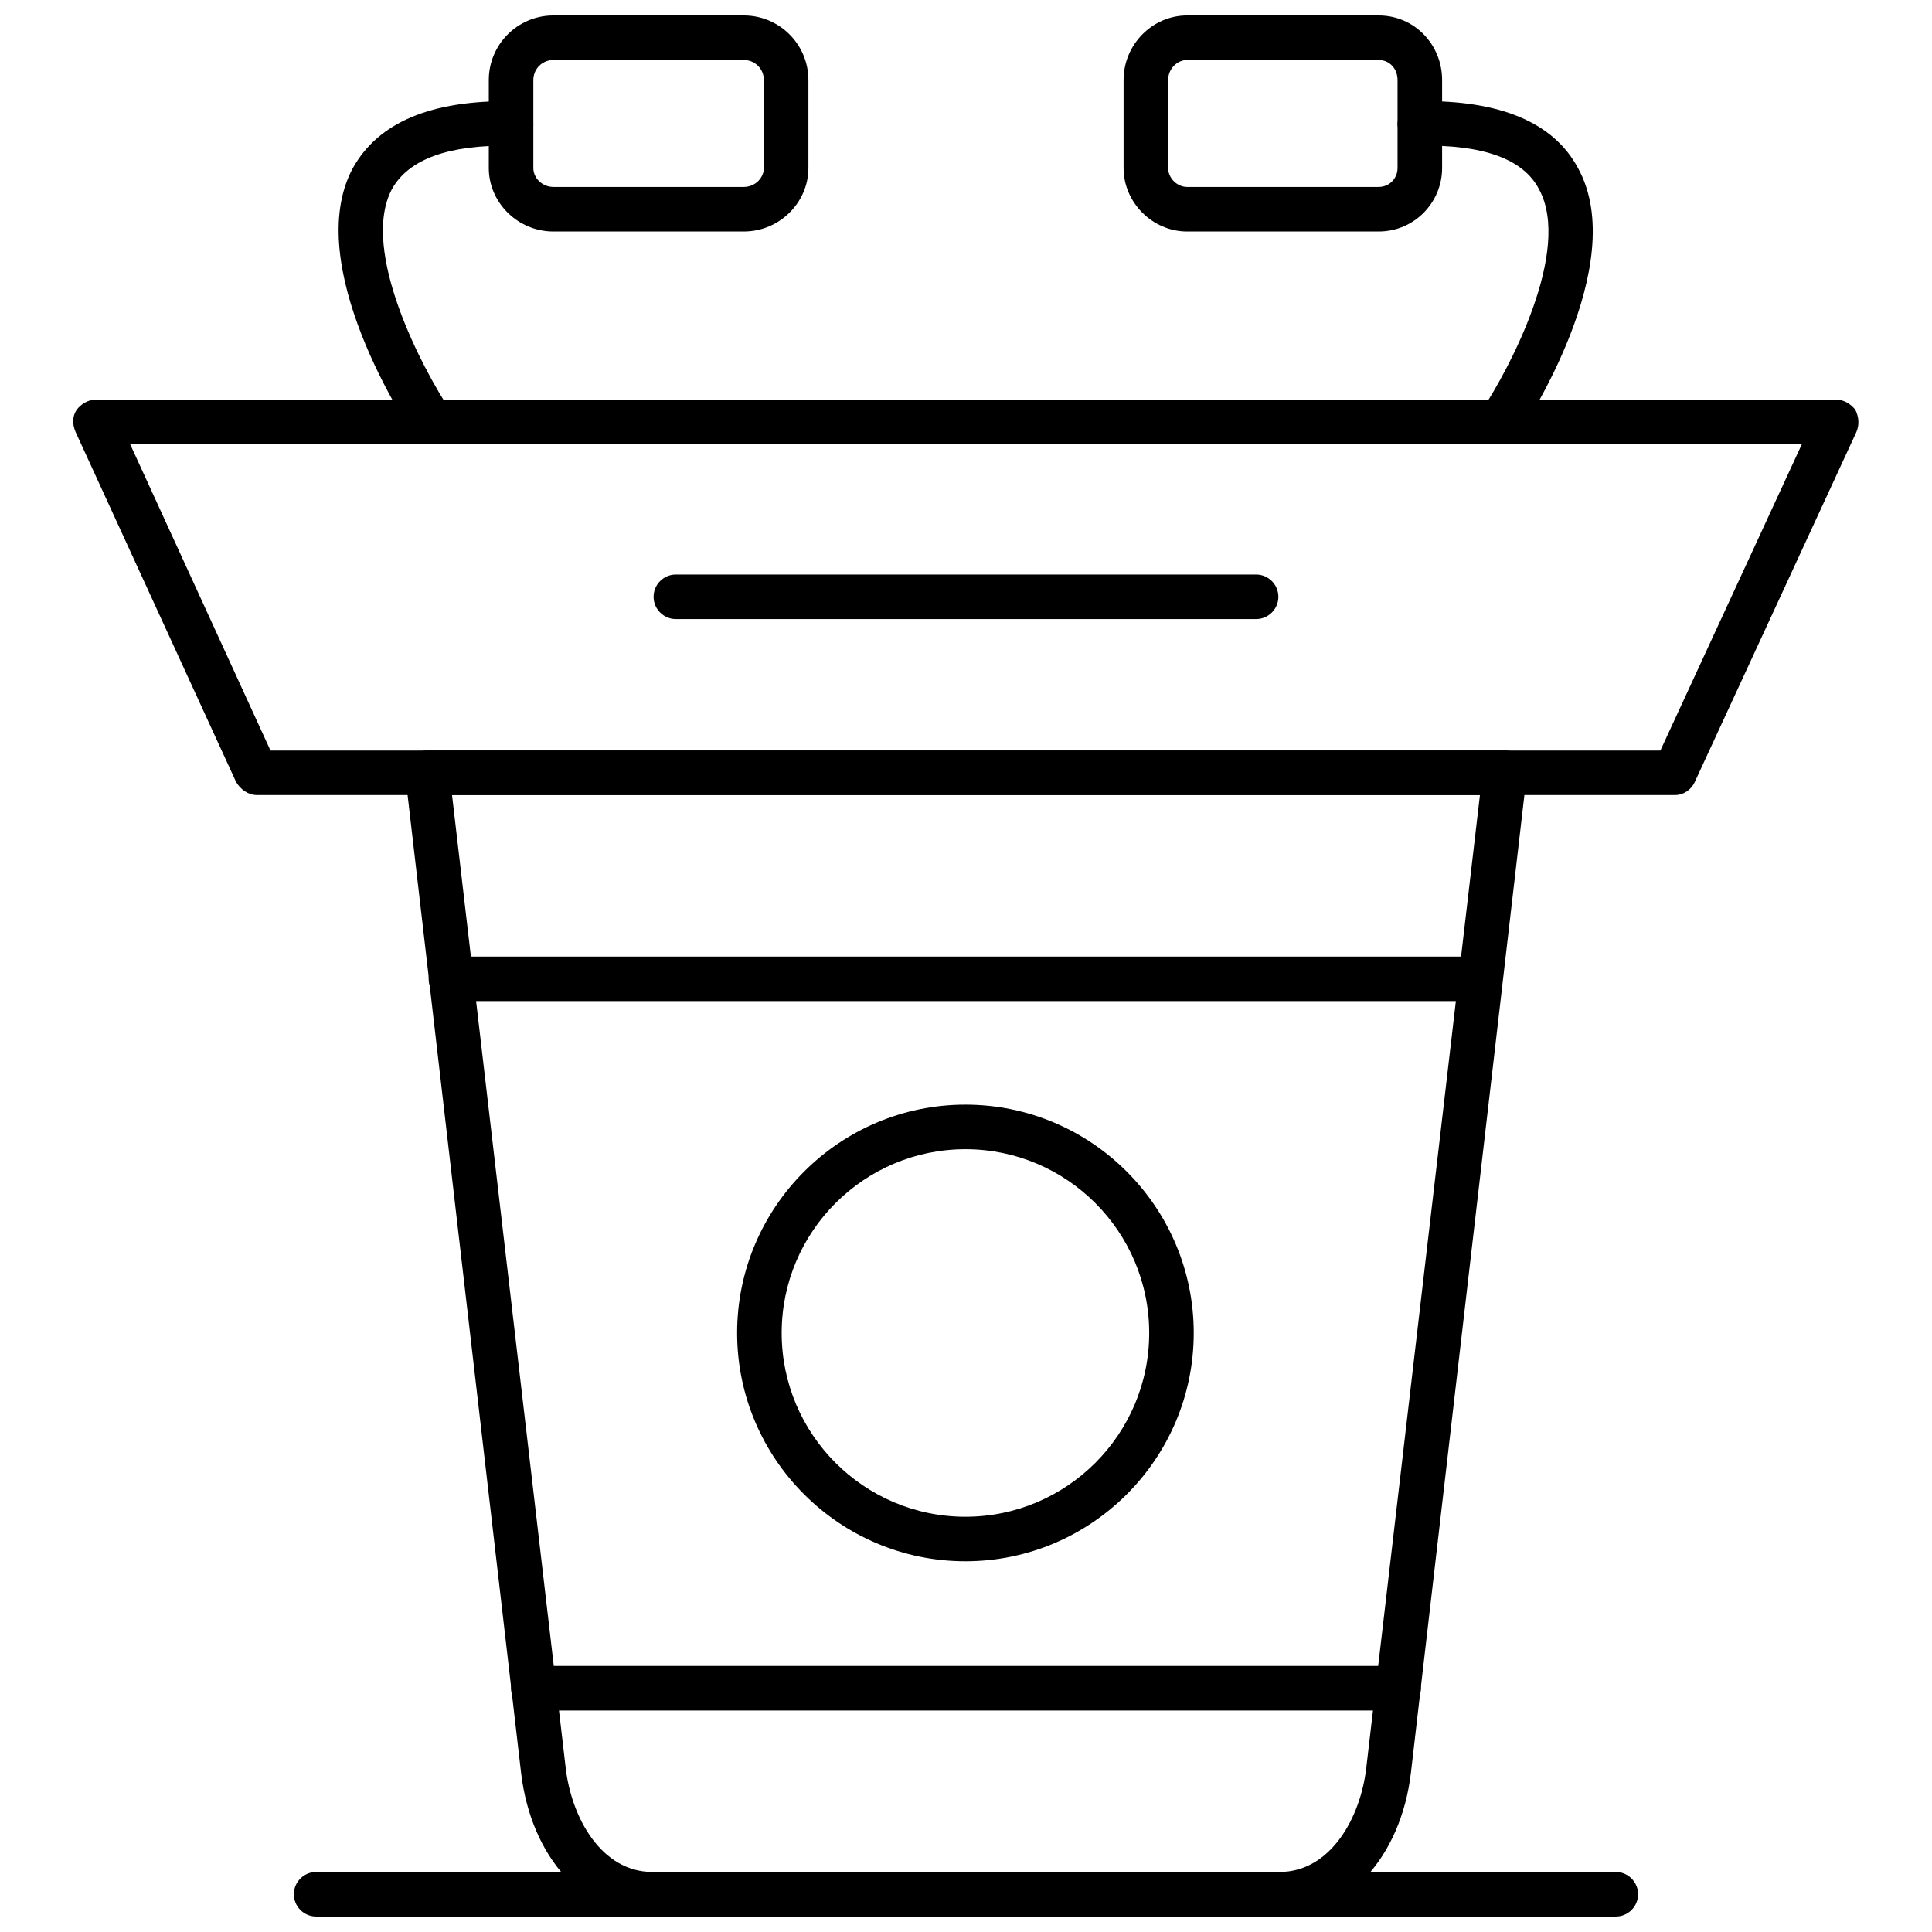 <?xml version="1.0" encoding="UTF-8"?>
<!-- Uploaded to: ICON Repo, www.iconrepo.com, Generator: ICON Repo Mixer Tools -->
<svg width="800px" height="800px" version="1.1" viewBox="144 144 512 512" xmlns="http://www.w3.org/2000/svg">
 <defs>
  <clipPath id="d">
   <path d="m251 342h298v309.9h-298z"/>
  </clipPath>
  <clipPath id="c">
   <path d="m441 148.09h86v57.906h-86z"/>
  </clipPath>
  <clipPath id="b">
   <path d="m273 148.09h86v57.906h-86z"/>
  </clipPath>
  <clipPath id="a">
   <path d="m221 640h358v11.902h-358z"/>
  </clipPath>
 </defs>
 <g clip-path="url(#d)">
  <path d="m483.08 651.9h-166.16c-18.004 0-32.172-15.645-34.828-38.074l-30.695-264.45c-0.297-1.77 0.297-3.246 1.477-4.723 1.18-1.18 2.656-1.77 4.426-1.77h285.4c1.77 0 3.246 0.59 4.426 1.77 1.18 1.477 1.77 2.953 1.477 4.723l-30.695 264.45c-2.656 22.43-17.117 38.074-34.828 38.074zm-219.29-297.21 30.105 257.66c1.477 13.281 9.445 27.742 23.02 27.742h166.16c13.578 0 21.547-14.461 23.02-27.742l30.105-257.66h-272.42z" fill-rule="evenodd"/>
 </g>
 <path d="m536.21 409.3h-272.71c-3.246 0-5.902-2.656-5.902-5.902 0-3.246 2.656-5.902 5.902-5.902h272.71c3.543 0 5.902 2.656 5.902 5.902 0 3.246-2.359 5.902-5.902 5.902z" fill-rule="evenodd"/>
 <path d="m514.66 597.3h-229.33c-3.246 0-5.902-2.656-5.902-5.902 0-3.543 2.656-5.902 5.902-5.902h229.33c3.246 0 5.902 2.359 5.902 5.902 0 3.246-2.656 5.902-5.902 5.902z" fill-rule="evenodd"/>
 <path d="m587.86 354.7h-375.72c-2.359 0-4.426-1.477-5.609-3.543l-42.5-92.676c-0.887-2.066-0.887-4.133 0.297-5.902 1.18-1.477 2.953-2.656 5.016-2.656h461.31c2.066 0 3.836 1.18 5.016 2.656 0.887 1.77 1.18 3.836 0.297 5.902l-42.797 92.676c-0.887 2.066-2.953 3.543-5.312 3.543zm-372.18-11.805h368.34l37.484-81.164h-443.01z" fill-rule="evenodd"/>
 <path d="m541.52 261.72c-1.18 0-2.066-0.297-3.246-0.887-2.656-1.77-3.543-5.609-1.477-8.266 7.082-10.625 23.906-42.207 15.051-58.438-4.133-7.969-14.758-11.805-31.285-11.512-3.246 0.297-5.902-2.359-6.199-5.609 0-3.246 2.656-6.199 5.902-6.199 21.25-0.297 35.418 5.609 41.91 17.707 14.168 25.676-14.461 68.77-15.645 70.539-1.18 1.77-2.953 2.656-5.016 2.656z" fill-rule="evenodd"/>
 <g clip-path="url(#c)">
  <path d="m509.35 205.35h-50.766c-9.148 0-16.824-7.672-16.824-16.824v-23.316c0-9.445 7.672-17.117 16.824-17.117h50.766c9.445 0 16.824 7.672 16.824 17.117v23.316c0 9.148-7.379 16.824-16.824 16.824zm-50.766-45.453c-2.656 0-5.016 2.359-5.016 5.312v23.316c0 2.656 2.359 5.016 5.016 5.016h50.766c2.953 0 5.016-2.359 5.016-5.016v-23.316c0-2.953-2.066-5.312-5.016-5.312z" fill-rule="evenodd"/>
 </g>
 <path d="m258.18 261.72c-1.77 0-3.543-0.887-4.723-2.656-1.18-1.77-29.809-44.863-15.938-70.539 6.789-12.102 20.66-18.004 42.207-17.707 3.246 0 5.609 2.953 5.609 6.199 0 3.246-2.656 5.902-5.902 5.609-16.527-0.297-27.152 3.543-31.582 11.512-8.559 16.234 8.266 47.812 15.348 58.438 1.77 2.656 1.18 6.492-1.477 8.266-1.18 0.59-2.359 0.887-3.543 0.887z" fill-rule="evenodd"/>
 <g clip-path="url(#b)">
  <path d="m341.12 205.35h-50.469c-9.445 0-17.117-7.672-17.117-16.824v-23.316c0-9.445 7.672-17.117 17.117-17.117h50.469c9.445 0 17.117 7.672 17.117 17.117v23.316c0 9.148-7.672 16.824-17.117 16.824zm-50.469-45.453c-2.953 0-5.312 2.359-5.312 5.312v23.316c0 2.656 2.359 5.016 5.312 5.016h50.469c2.953 0 5.312-2.359 5.312-5.016v-23.316c0-2.953-2.359-5.312-5.312-5.312z" fill-rule="evenodd"/>
 </g>
 <path d="m399.85 557.75c-33.352 0-60.504-27.152-60.504-60.504s27.152-60.504 60.504-60.504c33.352 0 60.504 27.152 60.504 60.504s-27.152 60.504-60.504 60.504zm0-109.2c-26.859 0-48.699 21.84-48.699 48.699s21.84 48.699 48.699 48.699c26.859 0 48.699-21.84 48.699-48.699s-21.84-48.699-48.699-48.699z" fill-rule="evenodd"/>
 <path d="m476.88 308.06h-153.77c-3.246 0-5.902-2.656-5.902-5.902s2.656-5.902 5.902-5.902h153.77c3.246 0 5.902 2.656 5.902 5.902s-2.656 5.902-5.902 5.902z" fill-rule="evenodd"/>
 <g clip-path="url(#a)">
  <path d="m572.21 651.9h-344.43c-3.246 0-5.902-2.656-5.902-5.902s2.656-5.902 5.902-5.902h344.43c3.246 0 5.902 2.656 5.902 5.902s-2.656 5.902-5.902 5.902z" fill-rule="evenodd"/>
 </g>
</svg>